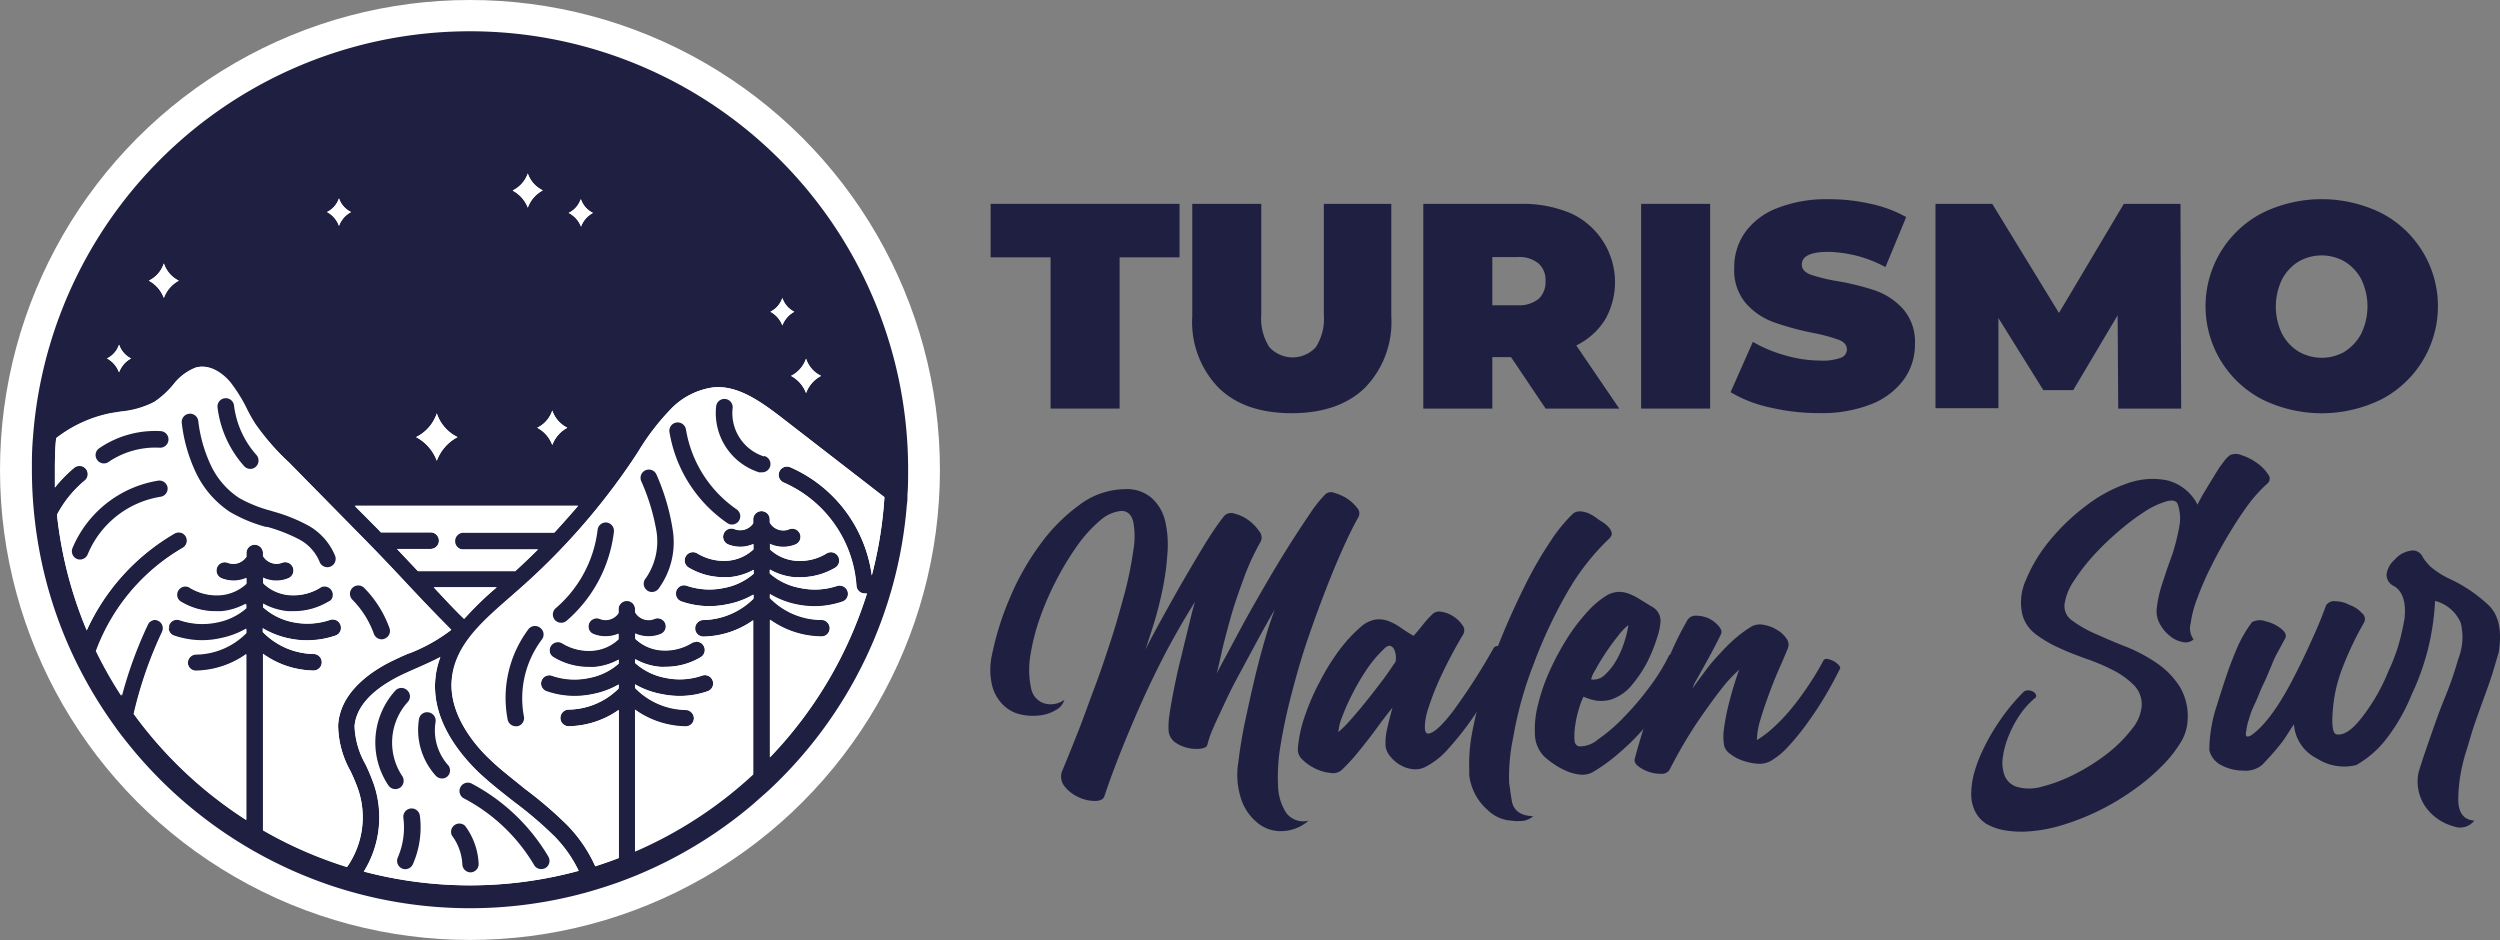 <svg xmlns="http://www.w3.org/2000/svg" viewBox="0 0 259.38 97.53"><rect x="0" y="0" width="259.38" height="97.53" fill="#808080" stroke="none"/><defs><style>.cls-1{fill:#fff;}.cls-2{fill:#1f1f42;}</style></defs><g id="Capa_2" data-name="Capa 2"><g id="Capa_1-2" data-name="Capa 1"><circle class="cls-1" cx="48.76" cy="48.76" r="48.76"></circle><path class="cls-2" d="M94.22,48.76c0,.87,0,1.72-.07,2.57,0,.32,0,.7-.06,1A45.41,45.41,0,0,1,79.86,81.9c-.56.52-1.13,1-1.72,1.53a45.47,45.47,0,0,1-12.26,7.45c-.57.23-1.14.45-1.72.66s-1.15.4-1.73.58-1.1.34-1.65.49a45.41,45.41,0,0,1-24.68-.18c-.65-.19-1.3-.39-1.94-.61A45.67,45.67,0,0,1,13.32,77.2c-.49-.62-1-1.24-1.43-1.88a44.91,44.91,0,0,1-2.81-4.4c-.43-.77-.84-1.55-1.23-2.35a44.94,44.94,0,0,1-4-12.83c-.07-.46-.14-.92-.19-1.38a44.9,44.9,0,0,1-.35-5.6c0-.25,0-.5,0-.76q0-1.36.12-2.73a45.46,45.46,0,0,1,90.79,3.49Zm-2.46,2.82L81.23,43.43C78.9,41.63,76.6,40,74.1,40.18a7.53,7.53,0,0,0-4.57,2.34,24.67,24.67,0,0,0-3.34,4.38l-.66,1A69.72,69.72,0,0,1,53.65,61.35l-.5.44c-2.89,2.53-5.89,5.16-6.26,8.68s2.3,6.82,4,8.38c1.11,1.06,2.36,2,3.57,3a41.58,41.58,0,0,1,4.38,3.75,14.77,14.77,0,0,1,2.93,4.29c.82-.27,1.64-.55,2.44-.86V73.65A9.29,9.29,0,0,1,59,75.35h0a.86.86,0,0,1-.86-.85.88.88,0,0,1,.86-.88,7.48,7.48,0,0,0,5.2-2.22V71a8.81,8.81,0,0,1-2.69,1,9.26,9.26,0,0,1-1.89.2,8.75,8.75,0,0,1-2.9-.49.85.85,0,0,1-.53-1.09.86.86,0,0,1,1.09-.54,7.15,7.15,0,0,0,3.86.23,6.41,6.41,0,0,0,3.06-1.48v-.41a6.37,6.37,0,0,1-2.53.77,5.06,5.06,0,0,1-.55,0,7,7,0,0,1-3.66-1A.85.85,0,0,1,57.13,67a.86.86,0,0,1,1.19-.29,5.27,5.27,0,0,0,3.17.76,4.4,4.4,0,0,0,2.67-1.18v-.56l-.19.08a3.43,3.43,0,0,1-1.15.2,3.35,3.35,0,0,1-1.22-.23.86.86,0,1,1,.63-1.6,1.61,1.61,0,0,0,1.93-.61v-.4a.86.86,0,1,1,1.72,0v.32a1.61,1.61,0,0,0,2,.69.86.86,0,1,1,.63,1.6,3.35,3.35,0,0,1-1.22.23,3.48,3.48,0,0,1-1.15-.2l-.24-.1v.54l0,0a4.41,4.41,0,0,0,2.68,1.19,5.32,5.32,0,0,0,3.18-.76.88.88,0,0,1,.44-.12A.84.84,0,0,1,73,67a.86.86,0,0,1-.28,1.18,7.08,7.08,0,0,1-3.66,1,5.15,5.15,0,0,1-.56,0,6.33,6.33,0,0,1-2.58-.8v.4A6.37,6.37,0,0,0,69,70.33a7.15,7.15,0,0,0,3.86-.23.86.86,0,0,1,1.09.54.85.85,0,0,1-.53,1.09,8.75,8.75,0,0,1-2.9.49,9.34,9.34,0,0,1-1.89-.2A8.57,8.57,0,0,1,65.88,71v.39a7.52,7.52,0,0,0,5.26,2.28.88.88,0,0,1,.85.88.86.86,0,0,1-.86.85h0a9.26,9.26,0,0,1-5.24-1.74v14.7a43.27,43.27,0,0,0,12.26-8V64.35A9.23,9.23,0,0,1,73,66.06h0a.81.81,0,0,1-.41-.11.85.85,0,0,1-.45-.75.87.87,0,0,1,.85-.87,7.57,7.57,0,0,0,5.21-2.22v-.42a8.54,8.54,0,0,1-2.7,1,9.17,9.17,0,0,1-1.88.2,9,9,0,0,1-2.9-.49.86.86,0,0,1,.56-1.63,7.24,7.24,0,0,0,3.86.23,6.41,6.41,0,0,0,3.06-1.48v-.41a6.47,6.47,0,0,1-2.53.77l-.56,0a7.08,7.08,0,0,1-3.66-1,.86.86,0,0,1,.9-1.47,5.32,5.32,0,0,0,3.18.76A4.42,4.42,0,0,0,78.14,57v-.56l-.19.07a3.25,3.25,0,0,1-1.15.21,3.35,3.35,0,0,1-1.22-.23.86.86,0,1,1,.63-1.6,1.62,1.62,0,0,0,1.93-.61v-.4a.86.86,0,0,1,1.72,0v.32a1.61,1.61,0,0,0,2,.69.86.86,0,1,1,.63,1.6,3.35,3.35,0,0,1-1.22.23,3.3,3.3,0,0,1-1.16-.21,1.46,1.46,0,0,1-.23-.1V57l0,0a4.44,4.44,0,0,0,2.69,1.19,5.27,5.27,0,0,0,3.17-.76.86.86,0,0,1,.91,1.47,7.09,7.09,0,0,1-3.67,1l-.55,0a6.28,6.28,0,0,1-2.58-.8v.4A6.42,6.42,0,0,0,83,61a7.25,7.25,0,0,0,3.86-.23.87.87,0,0,1,1.09.53.86.86,0,0,1-.53,1.1,9,9,0,0,1-2.9.49,9.26,9.26,0,0,1-1.89-.2,8.81,8.81,0,0,1-2.74-1.07v.39a7.52,7.52,0,0,0,5.25,2.28.87.87,0,1,1,0,1.73h0a9.31,9.31,0,0,1-5.24-1.74V78.57a43.17,43.17,0,0,0,10.06-17l-.17,0h-.06a.86.86,0,0,1-.86-.81A12.66,12.66,0,0,0,81.3,50.06.86.86,0,0,1,82,48.48,14.34,14.34,0,0,1,90.45,59.7,42.6,42.6,0,0,0,91.76,51.58ZM83.63,40.77A3.27,3.27,0,0,1,85.19,39a3,3,0,0,1-1.56-1.79A3.11,3.11,0,0,1,82.07,39,3.34,3.34,0,0,1,83.63,40.77Zm-2.46-7a2.65,2.65,0,0,1,1.24-1.42,2.45,2.45,0,0,1-1.24-1.43,2.45,2.45,0,0,1-1.24,1.43A2.65,2.65,0,0,1,81.17,33.76ZM60.28,23.51a2.65,2.65,0,0,1,1.24-1.42,2.45,2.45,0,0,1-1.24-1.43A2.45,2.45,0,0,1,59,22.09,2.65,2.65,0,0,1,60.28,23.51Zm-.33,29H36.81l2.27,2.27c.15.15.3.3.44.46h5.16a.86.86,0,0,1,0,1.72H41.19l2.17,2.3H53.47c.81-.74,1.59-1.49,2.36-2.25H48a.87.87,0,0,1,0-1.73H57.5C58.34,54.32,59.16,53.4,60,52.46Zm.1,37.89a13.33,13.33,0,0,0-2.5-3.57,40,40,0,0,0-4.2-3.59c-1.24-1-2.53-2-3.71-3.09-1.86-1.78-4.93-5.42-4.46-9.81a8.37,8.37,0,0,1,.51-2.14c-.83.44-1.69.82-2.54,1.19-.58.26-1.19.53-1.76.81C39.74,71,37,72.7,36.8,75.34a8.57,8.57,0,0,0,1.13,3.94,21.37,21.37,0,0,1,.89,2.14,10.68,10.68,0,0,1-1.06,9l0,0a43.07,43.07,0,0,0,22.31-.08ZM57.3,46.17a3.34,3.34,0,0,1,1.56-1.79,3.08,3.08,0,0,1-1.56-1.79,3,3,0,0,1-1.56,1.79A3.3,3.3,0,0,1,57.3,46.17ZM54.76,21.54a3.3,3.3,0,0,1,1.56-1.79A3,3,0,0,1,54.76,18a3.09,3.09,0,0,1-1.57,1.79A3.36,3.36,0,0,1,54.76,21.54ZM51.52,60.93H45C46,62,47,63.1,48.14,64.21A34.79,34.79,0,0,1,51.52,60.93ZM45.32,47.8a4.58,4.58,0,0,1,2.15-2.45,4.19,4.19,0,0,1-2.15-2.46,4.23,4.23,0,0,1-2.15,2.46A4.58,4.58,0,0,1,45.32,47.8Zm-2.86,20a17.61,17.61,0,0,0,4.36-2.44c-1.62-1.63-3.12-3.23-4.57-4.78s-2.83-3-4.39-4.6L30,48a26,26,0,0,1-3.48-4c-.38-.59-.72-1.2-1-1.8a16.57,16.57,0,0,0-1.56-2.48c-.8-1-2.21-2-3.57-1.58A5.38,5.38,0,0,0,18,39.88,9.46,9.46,0,0,1,16,41.69a9.48,9.48,0,0,1-3.49,1l-1,.16a13.5,13.5,0,0,0-5.69,2.6c-.09,1.08-.13,2.18-.13,3.27,0,.62,0,1.23,0,1.84a13.78,13.78,0,0,1,2-2.05.86.86,0,0,1,1.1,1.33,11.54,11.54,0,0,0-2.87,3.57A42.65,42.65,0,0,0,9,65.4a22.34,22.34,0,0,1,9.09-10.06.86.86,0,0,1,.85,1.5,20.64,20.64,0,0,0-9,10.71,43,43,0,0,0,2.62,4.63,43,43,0,0,1,2.69-7.36.86.86,0,0,1,1.64.37.94.94,0,0,1-.08.36,41.94,41.94,0,0,0-2.95,8.52,43.32,43.32,0,0,0,11.66,11V67.87a9.32,9.32,0,0,1-5.19,1.7h0a.86.86,0,0,1,0-1.72,7.5,7.5,0,0,0,5.21-2.23v-.41a8.81,8.81,0,0,1-2.69,1,8.69,8.69,0,0,1-1.89.21,9,9,0,0,1-2.9-.49.86.86,0,0,1-.58-.81.93.93,0,0,1,0-.29.85.85,0,0,1,1.09-.53,7.35,7.35,0,0,0,3.86.23,6.46,6.46,0,0,0,3.06-1.48v-.42a6.61,6.61,0,0,1-2.53.78l-.56,0a7,7,0,0,1-3.65-1A.86.86,0,1,1,19.72,61a5.32,5.32,0,0,0,3.18.76,4.48,4.48,0,0,0,2.67-1.18V60l-.19.08a3.24,3.24,0,0,1-1.15.2A3.38,3.38,0,0,1,23,60a.86.86,0,1,1,.63-1.61,1.63,1.63,0,0,0,1.15,0,1.76,1.76,0,0,0,.78-.62v-.4a.86.86,0,0,1,1.72,0v.31a1.62,1.62,0,0,0,.83.7,1.57,1.57,0,0,0,1.15,0A.86.86,0,1,1,29.9,60a3.34,3.34,0,0,1-1.22.22,3.2,3.2,0,0,1-1.15-.2l-.24-.1v.54l0,0A4.42,4.42,0,0,0,30,61.72,5.32,5.32,0,0,0,33.19,61a.86.86,0,1,1,.89,1.47,7,7,0,0,1-3.66,1l-.55,0a6.7,6.7,0,0,1-2.58-.8V63a6.47,6.47,0,0,0,3.11,1.53,7.35,7.35,0,0,0,3.86-.23.85.85,0,0,1,1.09.53.86.86,0,0,1-.53,1.1,9,9,0,0,1-2.9.49A8.69,8.69,0,0,1,30,66.24a8.79,8.79,0,0,1-2.74-1.06v.39a7.52,7.52,0,0,0,5.26,2.28.86.86,0,0,1,0,1.72h0a9.24,9.24,0,0,1-5.24-1.74V86.12A43.15,43.15,0,0,0,36,89.93q.16-.23.3-.45A9,9,0,0,0,37.19,82a18.79,18.79,0,0,0-.83-2,9.91,9.91,0,0,1-1.28-4.76c.21-3.51,3.57-5.67,5.55-6.64C41.24,68.31,41.86,68,42.46,67.77ZM35.17,23.44A2.65,2.65,0,0,1,36.42,22a2.44,2.44,0,0,1-1.25-1.42A2.46,2.46,0,0,1,33.93,22,2.6,2.6,0,0,1,35.17,23.44ZM17,30.91a3.34,3.34,0,0,1,1.56-1.79A3.08,3.08,0,0,1,17,27.33a3,3,0,0,1-1.56,1.79A3.34,3.34,0,0,1,17,30.91Zm-4.63,7.7a2.69,2.69,0,0,1,1.24-1.42,2.45,2.45,0,0,1-1.24-1.43,2.43,2.43,0,0,1-1.25,1.43A2.66,2.66,0,0,1,12.34,38.61Z"></path><path class="cls-1" d="M81.23,43.43l10.53,8.15a42.6,42.6,0,0,1-1.31,8.12A14.34,14.34,0,0,0,82,48.48a.86.86,0,0,0-.69,1.58,12.66,12.66,0,0,1,7.53,10.71.86.86,0,0,0,.86.81h.06l.17,0a43.17,43.17,0,0,1-10.06,17V64.32a9.31,9.31,0,0,0,5.24,1.74h0a.87.87,0,1,0,0-1.73,7.52,7.52,0,0,1-5.25-2.28v-.39a8.81,8.81,0,0,0,2.74,1.07,9.26,9.26,0,0,0,1.89.2,9,9,0,0,0,2.9-.49.86.86,0,0,0,.53-1.1.87.87,0,0,0-1.09-.53A7.25,7.25,0,0,1,83,61a6.42,6.42,0,0,1-3.11-1.52v-.4a6.28,6.28,0,0,0,2.58.8l.55,0a7.09,7.09,0,0,0,3.67-1,.86.86,0,0,0-.91-1.47,5.27,5.27,0,0,1-3.17.76A4.44,4.44,0,0,1,79.89,57l0,0v-.55a1.46,1.46,0,0,0,.23.1,3.3,3.3,0,0,0,1.16.21,3.35,3.35,0,0,0,1.22-.23.86.86,0,1,0-.63-1.6,1.61,1.61,0,0,1-2-.69V53.9a.86.86,0,0,0-1.72,0v.4a1.62,1.62,0,0,1-1.93.61.86.86,0,1,0-.63,1.6,3.35,3.35,0,0,0,1.22.23A3.25,3.25,0,0,0,78,56.53l.19-.07V57a4.42,4.42,0,0,1-2.67,1.18,5.32,5.32,0,0,1-3.18-.76.86.86,0,0,0-.9,1.47,7.08,7.08,0,0,0,3.66,1l.56,0a6.47,6.47,0,0,0,2.53-.77v.41A6.41,6.41,0,0,1,75.08,61a7.24,7.24,0,0,1-3.86-.23.86.86,0,0,0-.56,1.63,9,9,0,0,0,2.9.49,9.17,9.17,0,0,0,1.88-.2,8.54,8.54,0,0,0,2.7-1v.42a7.57,7.57,0,0,1-5.21,2.22.87.87,0,0,0-.85.87.85.85,0,0,0,.45.75l-.31.66a.88.88,0,0,0-.44.12,5.32,5.32,0,0,1-3.18.76,4.41,4.41,0,0,1-2.68-1.19l0,0v-.54l.24.1a3.48,3.48,0,0,0,1.15.2,3.35,3.35,0,0,0,1.22-.23.86.86,0,1,0-.63-1.6,1.61,1.61,0,0,1-2-.69v-.32a.86.86,0,1,0-1.72,0v.4a1.61,1.61,0,0,1-1.93.61.86.86,0,1,0-.63,1.6,3.35,3.35,0,0,0,1.22.23,3.43,3.43,0,0,0,1.15-.2l.19-.08v.56a4.4,4.4,0,0,1-2.67,1.18,5.27,5.27,0,0,1-3.17-.76.86.86,0,0,0-1.19.29.85.85,0,0,0,.29,1.18,7,7,0,0,0,3.66,1,5.06,5.06,0,0,0,.55,0,6.37,6.37,0,0,0,2.53-.77v.41a6.41,6.41,0,0,1-3.06,1.48,7.15,7.15,0,0,1-3.86-.23.86.86,0,0,0-1.09.54.85.85,0,0,0,.53,1.09,8.75,8.75,0,0,0,2.9.49,9.26,9.26,0,0,0,1.89-.2,8.81,8.81,0,0,0,2.69-1v.41A7.48,7.48,0,0,1,59,73.62a.88.88,0,0,0-.86.88.86.86,0,0,0,.86.85h0a9.29,9.29,0,0,0,5.19-1.7V89c-.8.31-1.62.59-2.44.86a14.77,14.77,0,0,0-2.93-4.29,41.58,41.58,0,0,0-4.38-3.75c-1.21-1-2.46-1.92-3.57-3-1.65-1.56-4.34-4.72-4-8.38s3.37-6.15,6.26-8.68l.5-.44A69.72,69.72,0,0,0,65.53,47.9l.66-1a24.67,24.67,0,0,1,3.34-4.38,7.53,7.53,0,0,1,4.57-2.34C76.6,40,78.9,41.63,81.23,43.43Zm-1.39,5a.87.87,0,0,0-.55-1.09,4.72,4.72,0,0,1-3.26-5,.86.86,0,1,0-1.71-.18A6.45,6.45,0,0,0,78.76,49,.82.82,0,0,0,79,49,.86.86,0,0,0,79.84,48.4Zm-3.19,5.65a.87.87,0,0,0-.22-1.2,12.55,12.55,0,0,1-5.26-8.28.87.87,0,0,0-1-.72.86.86,0,0,0-.71,1,14.28,14.28,0,0,0,6,9.43.78.78,0,0,0,.48.15A.86.86,0,0,0,76.65,54.05Zm-8.33,7A8.16,8.16,0,0,0,69.8,55a22.69,22.69,0,0,0-1.71-5.72.86.86,0,0,0-1.6.64,21.71,21.71,0,0,1,1.6,5.28A6.71,6.71,0,0,1,67,60a.85.85,0,0,0,.14,1.21.8.8,0,0,0,.53.19A.86.86,0,0,0,68.32,61.08Zm-4.63-5.91a.87.87,0,0,0-.76-1A.86.86,0,0,0,62,55a12.67,12.67,0,0,1-4.32,8.09.87.87,0,0,0-.1,1.21.88.88,0,0,0,.66.3.84.84,0,0,0,.56-.2A14.41,14.41,0,0,0,63.69,55.17ZM56.22,66.35a.85.85,0,0,0-.16-1.2.86.86,0,0,0-1.21.16,11.88,11.88,0,0,0-2.18,9.4.86.86,0,0,0,.84.7l.17,0a.86.86,0,0,0,.68-1A10.15,10.15,0,0,1,56.22,66.35Z"></path><path class="cls-1" d="M85.19,39a3.27,3.27,0,0,0-1.56,1.79A3.34,3.34,0,0,0,82.07,39a3.11,3.11,0,0,0,1.56-1.79A3,3,0,0,0,85.19,39Z"></path><path class="cls-1" d="M82.41,32.34a2.65,2.65,0,0,0-1.24,1.42,2.65,2.65,0,0,0-1.24-1.42,2.45,2.45,0,0,0,1.24-1.43A2.45,2.45,0,0,0,82.41,32.34Z"></path><path class="cls-2" d="M79.29,47.31A.86.86,0,0,1,79,49a.82.82,0,0,1-.26,0,6.45,6.45,0,0,1-4.44-6.82.86.86,0,1,1,1.71.18,4.72,4.72,0,0,0,3.26,5Z"></path><path class="cls-1" d="M78.14,64.35V80.26a43.27,43.27,0,0,1-12.26,8V73.61a9.26,9.26,0,0,0,5.24,1.74h0A.86.86,0,0,0,72,74.5a.88.88,0,0,0-.85-.88,7.52,7.52,0,0,1-5.26-2.28V71A8.57,8.57,0,0,0,68.62,72a9.34,9.34,0,0,0,1.89.2,8.75,8.75,0,0,0,2.9-.49.85.85,0,0,0,.53-1.09.86.86,0,0,0-1.09-.54,7.15,7.15,0,0,1-3.86.23,6.37,6.37,0,0,1-3.11-1.52v-.4a6.33,6.33,0,0,0,2.58.8,5.15,5.15,0,0,0,.56,0,7.08,7.08,0,0,0,3.66-1A.86.86,0,0,0,73,67a.84.84,0,0,0-.74-.41l.31-.66a.81.81,0,0,0,.41.11h0A9.23,9.23,0,0,0,78.14,64.35Z"></path><path class="cls-2" d="M76.43,52.85a.86.86,0,0,1-.49,1.57.78.78,0,0,1-.48-.15,14.28,14.28,0,0,1-6-9.43.86.86,0,0,1,.71-1,.87.87,0,0,1,1,.72A12.55,12.55,0,0,0,76.43,52.85Z"></path><path class="cls-2" d="M69.8,55a8.16,8.16,0,0,1-1.48,6.09.86.86,0,0,1-.68.33.8.8,0,0,1-.53-.19A.85.85,0,0,1,67,60a6.71,6.71,0,0,0,1.12-4.82,21.71,21.71,0,0,0-1.6-5.28.86.86,0,0,1,1.6-.64A22.69,22.69,0,0,1,69.8,55Z"></path><path class="cls-2" d="M62.93,54.21a.87.87,0,0,1,.76,1,14.41,14.41,0,0,1-4.91,9.2.84.84,0,0,1-.56.2.88.88,0,0,1-.66-.3.87.87,0,0,1,.1-1.21A12.67,12.67,0,0,0,62,55,.86.86,0,0,1,62.93,54.21Z"></path><path class="cls-1" d="M61.52,22.09a2.65,2.65,0,0,0-1.24,1.42A2.65,2.65,0,0,0,59,22.09a2.45,2.45,0,0,0,1.24-1.43A2.45,2.45,0,0,0,61.52,22.09Z"></path><path class="cls-1" d="M36.81,52.46H60c-.79.94-1.61,1.86-2.45,2.76H48A.87.87,0,0,0,48,57h7.8c-.77.76-1.55,1.51-2.36,2.25H43.36l-2.17-2.3h3.49a.86.86,0,0,0,0-1.72H39.52c-.14-.16-.29-.31-.44-.46Z"></path><path class="cls-1" d="M57.55,86.78a13.33,13.33,0,0,1,2.5,3.57,43.07,43.07,0,0,1-22.31.08l0,0a10.68,10.68,0,0,0,1.06-9,21.37,21.37,0,0,0-.89-2.14,8.57,8.57,0,0,1-1.13-3.94C37,72.7,39.74,71,41.39,70.15c.57-.28,1.18-.55,1.76-.81.85-.37,1.71-.75,2.54-1.19a8.37,8.37,0,0,0-.51,2.14c-.47,4.39,2.6,8,4.46,9.81,1.18,1.12,2.47,2.12,3.71,3.09A40,40,0,0,1,57.55,86.78Zm-1,3.28a.87.87,0,0,0,.3-1.19,20.14,20.14,0,0,0-8-7.61.87.87,0,0,0-.79,1.54,18.36,18.36,0,0,1,7.34,6.94.85.85,0,0,0,.74.43A1,1,0,0,0,56.59,90.06Zm-7.76.45a.86.86,0,0,0,.83-.9,7.09,7.09,0,0,0-1.43-4,.86.86,0,0,0-1.37,1,5.4,5.4,0,0,1,1.08,3,.86.86,0,0,0,.86.82Zm-2.44-10a.85.85,0,0,0,0-1.21,5.43,5.43,0,0,1-1.32-4.43.87.87,0,0,0-.72-1,.85.85,0,0,0-1,.71,7.07,7.07,0,0,0,1.75,5.87.88.88,0,0,0,.64.28A.84.84,0,0,0,46.39,80.54Zm-3.55,9.12a9.55,9.55,0,0,0,.72-5.06.86.86,0,1,0-1.71.22A7.87,7.87,0,0,1,41.26,89a.87.87,0,0,0,.45,1.14.83.83,0,0,0,.34.07A.87.87,0,0,0,42.84,89.66Zm-.53-16.83A.86.86,0,0,0,41,71.67a8,8,0,0,0-.73,9.82.86.86,0,0,0,.72.38.92.92,0,0,0,.48-.14.88.88,0,0,0,.24-1.2,6.27,6.27,0,0,1,.57-7.7Z"></path><path class="cls-1" d="M58.86,44.38a3.34,3.34,0,0,0-1.56,1.79,3.3,3.3,0,0,0-1.56-1.79,3,3,0,0,0,1.56-1.79A3.08,3.08,0,0,0,58.86,44.38Z"></path><path class="cls-2" d="M56.89,88.87a.87.87,0,0,1-.3,1.19,1,1,0,0,1-.44.11.85.85,0,0,1-.74-.43,18.36,18.36,0,0,0-7.34-6.94.87.87,0,0,1,.79-1.54A20.14,20.14,0,0,1,56.89,88.87Z"></path><path class="cls-2" d="M56.06,65.15a.85.85,0,0,1,.16,1.2,10.15,10.15,0,0,0-1.86,8,.86.86,0,0,1-.68,1l-.17,0a.86.86,0,0,1-.84-.7,11.88,11.88,0,0,1,2.18-9.4A.86.86,0,0,1,56.06,65.15Z"></path><path class="cls-1" d="M56.32,19.75a3.3,3.3,0,0,0-1.56,1.79,3.36,3.36,0,0,0-1.57-1.79A3.09,3.09,0,0,0,54.76,18,3,3,0,0,0,56.32,19.75Z"></path><path class="cls-1" d="M45,60.93h6.55a34.79,34.79,0,0,0-3.38,3.28C47,63.1,46,62,45,60.93Z"></path><path class="cls-2" d="M49.66,89.61a.86.86,0,0,1-.83.9h0a.86.86,0,0,1-.86-.82,5.4,5.4,0,0,0-1.08-3,.86.86,0,0,1,1.37-1A7.09,7.09,0,0,1,49.66,89.61Z"></path><path class="cls-2" d="M46.44,79.33a.85.85,0,0,1,0,1.21.84.84,0,0,1-.58.23.88.88,0,0,1-.64-.28,7.07,7.07,0,0,1-1.75-5.87.85.85,0,0,1,1-.71.87.87,0,0,1,.72,1A5.43,5.43,0,0,0,46.44,79.33Z"></path><path class="cls-1" d="M47.47,45.35a4.58,4.58,0,0,0-2.15,2.45,4.58,4.58,0,0,0-2.15-2.45,4.23,4.23,0,0,0,2.15-2.46A4.19,4.19,0,0,0,47.47,45.35Z"></path><path class="cls-1" d="M46.82,65.33a17.61,17.61,0,0,1-4.36,2.44c-.6.26-1.22.54-1.83.83-2,1-5.34,3.13-5.55,6.64A9.91,9.91,0,0,0,36.36,80a18.79,18.79,0,0,1,.83,2,9,9,0,0,1-.89,7.52q-.13.22-.3.45a43.15,43.15,0,0,1-8.71-3.81V67.83a9.24,9.24,0,0,0,5.24,1.74h0a.86.86,0,0,0,0-1.72,7.52,7.52,0,0,1-5.26-2.28v-.39A8.79,8.79,0,0,0,30,66.24a8.69,8.69,0,0,0,1.89.21,9,9,0,0,0,2.9-.49.86.86,0,0,0,.53-1.1.85.85,0,0,0-1.09-.53,7.35,7.35,0,0,1-3.86.23A6.47,6.47,0,0,1,27.29,63v-.39a6.7,6.7,0,0,0,2.58.8l.55,0a7,7,0,0,0,3.66-1A.86.86,0,1,0,33.19,61a5.32,5.32,0,0,1-3.18.76,4.42,4.42,0,0,1-2.68-1.2l0,0V60l.24.1a3.2,3.2,0,0,0,1.15.2A3.34,3.34,0,0,0,29.9,60a.86.86,0,1,0-.63-1.61,1.57,1.57,0,0,1-1.15,0,1.62,1.62,0,0,1-.83-.7v-.31a.86.86,0,0,0-1.72,0v.4a1.76,1.76,0,0,1-.78.62,1.63,1.63,0,0,1-1.15,0A.86.86,0,1,0,23,60a3.38,3.38,0,0,0,1.22.22,3.24,3.24,0,0,0,1.15-.2l.19-.08v.57a4.48,4.48,0,0,1-2.67,1.18A5.32,5.32,0,0,1,19.72,61a.86.86,0,1,0-.89,1.47,7,7,0,0,0,3.65,1l.56,0a6.61,6.61,0,0,0,2.53-.78v.42a6.46,6.46,0,0,1-3.06,1.48,7.35,7.35,0,0,1-3.86-.23.85.85,0,0,0-1.09.53.93.93,0,0,0,0,.29l-.57,0a.86.86,0,0,0-1.64-.37,43,43,0,0,0-2.69,7.36A43,43,0,0,1,10,67.55a20.64,20.64,0,0,1,9-10.71.86.86,0,0,0-.85-1.5A22.34,22.34,0,0,0,9,65.4a42.65,42.65,0,0,1-3.09-12A11.54,11.54,0,0,1,8.8,49.88a.86.86,0,0,0-1.1-1.33,13.78,13.78,0,0,0-2,2.05c0-.61,0-1.22,0-1.84,0-1.09,0-2.19.13-3.27a13.5,13.5,0,0,1,5.69-2.6l1-.16a9.48,9.48,0,0,0,3.49-1A9.46,9.46,0,0,0,18,39.88a5.38,5.38,0,0,1,2.29-1.75c1.36-.37,2.77.62,3.57,1.58a16.57,16.57,0,0,1,1.56,2.48c.32.6.66,1.21,1,1.8A26,26,0,0,0,30,48L37.86,56c1.56,1.57,3,3.11,4.39,4.6S45.2,63.7,46.82,65.33Zm-6.93.94a.86.86,0,0,0,.52-1.1A11.48,11.48,0,0,0,37.79,61a.86.86,0,1,0-1.23,1.21,9.67,9.67,0,0,1,2.23,3.54.87.87,0,0,0,.81.57A.72.72,0,0,0,39.89,66.27ZM34.25,58.8a.87.87,0,0,0,.53-1.1,6.35,6.35,0,0,0-2.9-3.25A17.38,17.38,0,0,0,28.28,53L28.14,53a13.72,13.72,0,0,1-3.34-1.36,8.28,8.28,0,0,1-2.94-3.42,14.78,14.78,0,0,1-1.29-4.57.86.86,0,0,0-1.71.23A16.39,16.39,0,0,0,20.31,49a10.07,10.07,0,0,0,3.58,4.12,15.17,15.17,0,0,0,3.73,1.55l.15,0A17,17,0,0,1,31,55.94a4.63,4.63,0,0,1,2.13,2.33.86.86,0,0,0,.81.58A.93.93,0,0,0,34.25,58.8ZM26.54,48.43a.88.88,0,0,0,.07-1.22,9.44,9.44,0,0,1-2.33-5.14.86.86,0,0,0-1.71.21,11.18,11.18,0,0,0,2.76,6.08.85.85,0,0,0,1.21.07Zm-9.06-2.79a.86.86,0,0,0-.81-.91,10.27,10.27,0,0,0-6.38,1.78.85.85,0,0,0-.22,1.19.84.84,0,0,0,.71.38.83.83,0,0,0,.48-.15,8.64,8.64,0,0,1,5.31-1.48A.86.86,0,0,0,17.48,45.64Zm-.82,5.88a.86.86,0,0,0-.26-1.7,11.65,11.65,0,0,0-8.89,7A.86.86,0,0,0,8.31,58a.86.86,0,0,0,.8-.54A9.87,9.87,0,0,1,16.66,51.52Z"></path><path class="cls-2" d="M43.56,84.6a9.55,9.55,0,0,1-.72,5.06.87.87,0,0,1-.79.52.83.83,0,0,1-.34-.07A.87.87,0,0,1,41.26,89a7.87,7.87,0,0,0,.59-4.15.86.86,0,1,1,1.71-.22Z"></path><path class="cls-2" d="M42.25,71.62a.85.85,0,0,1,.06,1.21,6.27,6.27,0,0,0-.57,7.7.88.88,0,0,1-.24,1.2.92.92,0,0,1-.48.14.86.86,0,0,1-.72-.38A8,8,0,0,1,41,71.67.86.86,0,0,1,42.25,71.62Z"></path><path class="cls-2" d="M40.41,65.17a.86.86,0,0,1-.52,1.1.72.72,0,0,1-.29.06.87.87,0,0,1-.81-.57,9.67,9.67,0,0,0-2.23-3.54A.86.86,0,1,1,37.79,61,11.48,11.48,0,0,1,40.41,65.17Z"></path><path class="cls-1" d="M36.42,22a2.65,2.65,0,0,0-1.25,1.43A2.6,2.6,0,0,0,33.93,22a2.46,2.46,0,0,0,1.24-1.42A2.44,2.44,0,0,0,36.42,22Z"></path><path class="cls-2" d="M34.78,57.7a.87.87,0,0,1-.53,1.1.93.93,0,0,1-.29.05.86.86,0,0,1-.81-.58A4.63,4.63,0,0,0,31,55.94a17,17,0,0,0-3.25-1.27l-.15,0a15.17,15.17,0,0,1-3.73-1.55A10.07,10.07,0,0,1,20.31,49a16.39,16.39,0,0,1-1.45-5.1.86.86,0,0,1,1.71-.23,14.78,14.78,0,0,0,1.29,4.57,8.28,8.28,0,0,0,2.94,3.42A13.72,13.72,0,0,0,28.14,53l.14.05a17.38,17.38,0,0,1,3.6,1.42A6.35,6.35,0,0,1,34.78,57.7Z"></path><path class="cls-2" d="M26.61,47.21a.88.88,0,0,1-.07,1.22.85.85,0,0,1-1.21-.07,11.18,11.18,0,0,1-2.76-6.08.86.86,0,0,1,1.71-.21A9.44,9.44,0,0,0,26.61,47.21Z"></path><path class="cls-1" d="M25.57,67.87v17.2a43.32,43.32,0,0,1-11.66-11,41.94,41.94,0,0,1,2.95-8.52.94.94,0,0,0,.08-.36l.57,0a.86.86,0,0,0,.58.81,9,9,0,0,0,2.9.49,8.69,8.69,0,0,0,1.89-.21,8.81,8.81,0,0,0,2.69-1v.41a7.5,7.5,0,0,1-5.21,2.23.86.86,0,0,0,0,1.72h0A9.32,9.32,0,0,0,25.57,67.87Z"></path><path class="cls-2" d="M16.67,44.73a.86.86,0,1,1-.1,1.72,8.64,8.64,0,0,0-5.31,1.48.83.83,0,0,1-.48.15.84.84,0,0,1-.71-.38.85.85,0,0,1,.22-1.19A10.27,10.27,0,0,1,16.67,44.73Z"></path><path class="cls-2" d="M17.38,50.54a.86.86,0,0,1-.72,1,9.87,9.87,0,0,0-7.55,5.95A.87.87,0,0,1,8,58a.87.87,0,0,1-.48-1.13,11.65,11.65,0,0,1,8.89-7A.86.86,0,0,1,17.38,50.54Z"></path><path class="cls-1" d="M18.53,29.12A3.34,3.34,0,0,0,17,30.91a3.34,3.34,0,0,0-1.56-1.79A3,3,0,0,0,17,27.33,3.08,3.08,0,0,0,18.53,29.12Z"></path><path class="cls-1" d="M13.58,37.19a2.69,2.69,0,0,0-1.24,1.42,2.66,2.66,0,0,0-1.25-1.42,2.43,2.43,0,0,0,1.25-1.43A2.45,2.45,0,0,0,13.58,37.19Z"></path><path class="cls-2" d="M135.77,85.14a4.34,4.34,0,0,1-2.54,1.08,3.81,3.81,0,0,1-2.54-.68,5.29,5.29,0,0,1-1.83-2.39,8,8,0,0,1-.38-4.07c.17-1.44.43-3,.77-4.57s.69-3.16,1.05-4.64.73-2.81,1.08-4,.65-2,.87-2.61c-.14.23-.4.68-.78,1.36s-.81,1.46-1.29,2.35l-1.55,2.88c-.55,1-1.06,2-1.52,3s-.87,1.83-1.21,2.62a10.43,10.43,0,0,0-.64,1.83c-.05.19-.29.32-.7.38a3.74,3.74,0,0,1-1.35-.09,3.56,3.56,0,0,1-1.34-.61,1.65,1.65,0,0,1-.63-1.29,8.31,8.31,0,0,1,.1-1.59c.1-.69.24-1.48.41-2.35s.36-1.79.59-2.74l.66-2.71.57-2.33c.17-.69.31-1.2.42-1.54q-1.56,2.49-3,5.19c-.93,1.79-1.8,3.58-2.59,5.35s-1.51,3.49-2.16,5.13-1.2,3.13-1.65,4.49q-.16.51-1,.51a4,4,0,0,1-1.71-.4,3.92,3.92,0,0,1-1.44-1.13,1.59,1.59,0,0,1-.19-1.69c.65-1.55,1.22-3,1.71-4.24s1-2.71,1.61-4.32,1.15-3.25,1.7-4.93,1-3.33,1.44-4.94a38.55,38.55,0,0,0,.87-4.3,8.34,8.34,0,0,0,0-3c-.18-.76-.6-1.14-1.24-1.14a3.87,3.87,0,0,0-2.21,1,13.74,13.74,0,0,0-2.33,2.56,29.25,29.25,0,0,0-2.18,3.58,30.19,30.19,0,0,0-1.74,4,22.44,22.44,0,0,0-1,4A9.07,9.07,0,0,0,107,71.5a2,2,0,0,0,1.3,1.46,2.36,2.36,0,0,0,2.13-.36,1.78,1.78,0,0,1-.91,1.08,4,4,0,0,1-1.69.55,5.76,5.76,0,0,1-2-.12,3.69,3.69,0,0,1-1.78-1,4.36,4.36,0,0,1-1.12-2,7.11,7.11,0,0,1,0-3.22,30.06,30.06,0,0,1,1.84-5.84,26.71,26.71,0,0,1,3.14-5.55A18.3,18.3,0,0,1,112,52.38a8,8,0,0,1,4.76-1.63,3.9,3.9,0,0,1,2.82,1,4.7,4.7,0,0,1,1.33,2.41,11,11,0,0,1,.21,3.31,27.32,27.32,0,0,1-.5,3.68c-.26,1.23-.55,2.4-.89,3.5s-.64,2-.89,2.75q.67-1.35,1.8-3.39c.75-1.35,1.51-2.72,2.31-4.09s1.54-2.63,2.26-3.79A30,30,0,0,1,127,53.54a1,1,0,0,1,1.08-.25,4.08,4.08,0,0,1,1.44.67,4.68,4.68,0,0,1,1.12,1.15,1,1,0,0,1,.17,1.06,24.86,24.86,0,0,0-1.8,3.92c-.52,1.42-1,2.79-1.36,4.1s-.68,2.49-.91,3.52-.39,1.76-.5,2.18c.16-.34.5-1,1-1.9L129,64.7c.69-1.25,1.45-2.59,2.27-4s1.62-2.75,2.41-4,1.53-2.38,2.21-3.37a12.8,12.8,0,0,1,1.65-2.08.93.93,0,0,1,.95-.1,5,5,0,0,1,1.29.59,3.93,3.93,0,0,1,1,.93.82.82,0,0,1,.15,1c-.42.73-.93,1.75-1.53,3.07s-1.21,2.8-1.86,4.47-1.29,3.43-1.93,5.31S134.47,70.21,134,72s-.85,3.56-1.12,5.21a19.34,19.34,0,0,0-.28,4.32,5.4,5.4,0,0,0,.87,2.84A2.21,2.21,0,0,0,135.77,85.14Z"></path><path class="cls-2" d="M155,67.18a.54.54,0,0,1,.48-.15,1.77,1.77,0,0,1,.68.19,1.59,1.59,0,0,1,.51.45.5.5,0,0,1,0,.57c-.53.93-1.15,2-1.84,3.11s-1.43,2.27-2.2,3.37a30.14,30.14,0,0,1-2.4,3,7.81,7.81,0,0,1-2.41,1.88,2.28,2.28,0,0,1-1.34.19,3.29,3.29,0,0,1-1.27-.46,3.75,3.75,0,0,1-1-.89,2,2,0,0,1-.45-1,6.09,6.09,0,0,1,.17-1.86c.17-.79.36-1.51.55-2.16-.33.39-.69.85-1.08,1.37s-.79,1.08-1.25,1.68-.92,1.18-1.41,1.77a19,19,0,0,1-1.55,1.66,1.37,1.37,0,0,1-1.17.29,4.64,4.64,0,0,1-1.54-.44,4.87,4.87,0,0,1-1.34-.93,1.41,1.41,0,0,1-.48-1.21,13.67,13.67,0,0,1,.76-3.43A24.19,24.19,0,0,1,137,70.59a23.16,23.16,0,0,1,2-3.2A15.15,15.15,0,0,1,141.23,65a3.08,3.08,0,0,1,1.49-.72,2.65,2.65,0,0,1,1.31.15,5.57,5.57,0,0,1,1.27.67,15.92,15.92,0,0,0,1.36.87c.31-.34.61-.7.91-1.08s.61-.75,1-1.12a1,1,0,0,1,.95-.3,3.08,3.08,0,0,1,1.25.47,3.19,3.19,0,0,1,.95.91.85.85,0,0,1,.07,1,48.28,48.28,0,0,0-2.31,4.36,27.22,27.22,0,0,0-1.27,3.22,6.48,6.48,0,0,0-.38,2c0,.45.12.68.32.68.56,0,1.42-.79,2.58-2.29A64.78,64.78,0,0,0,155,67.18Zm-10.3,1.65a1,1,0,0,0,.13-.59,2,2,0,0,0-.15-.78.7.7,0,0,0-.44-.45c-.2-.05-.45.09-.76.43a12.11,12.11,0,0,0-1.8,2.2,22.44,22.44,0,0,0-1.44,2.5,21.67,21.67,0,0,0-1,2.26,5.24,5.24,0,0,0-.38,1.55,12,12,0,0,0,1.25-1.25c.52-.58,1.06-1.22,1.63-1.93s1.11-1.41,1.65-2.12S144.33,69.34,144.66,68.83Z"></path><path class="cls-2" d="M157.63,85.18a1.54,1.54,0,0,1-.45,0l-.7-.07a3.85,3.85,0,0,1-2.12-1.06,5.65,5.65,0,0,1-1.86-3.22,3,3,0,0,1-.06-.46,4.35,4.35,0,0,1,0-.51,16.75,16.75,0,0,1,.27-3.69,35.26,35.26,0,0,1,1.21-4.78c.53-1.78,1.17-3.57,1.9-5.36s1.56-3.59,2.46-5.4a40.31,40.31,0,0,1,2.61-4.51,15.87,15.87,0,0,1,2.35-2.86,1.18,1.18,0,0,1,.63-.21,2.66,2.66,0,0,1,.83.16,4.26,4.26,0,0,1,1.08.64L166,54c.77.45,1.17.9,1.23,1.35,0,.14-.06.31-.25.51a24.47,24.47,0,0,0-4.37,5.59,49.22,49.22,0,0,0-3.51,7.5A38.75,38.75,0,0,0,157,76.5a20,20,0,0,0-.43,4.58c0,.22.07.51.11.86s.11.77.19,1.25c.23,1,1,1.46,2.2,1.49A2,2,0,0,1,157.63,85.18Z"></path><path class="cls-2" d="M173.17,68a.49.49,0,0,1,.45-.13,1.4,1.4,0,0,1,.53.21,1.11,1.11,0,0,1,.38.45.59.59,0,0,1-.05.57,15.67,15.67,0,0,1-1.54,3.28,21.93,21.93,0,0,1-2.27,3.07A24.51,24.51,0,0,1,168,78.11a18,18,0,0,1-2.75,2,2.21,2.21,0,0,1-1.36.25,4.86,4.86,0,0,1-1.44-.4,7.54,7.54,0,0,1-1.31-.74,7.13,7.13,0,0,1-1-.81,3.41,3.41,0,0,1-.89-2.26A10.2,10.2,0,0,1,159.6,73a19.29,19.29,0,0,1,1.2-3.43,27.31,27.31,0,0,1,1.8-3.35,19.26,19.26,0,0,1,2.1-2.75,9,9,0,0,1,2.08-1.74,2.77,2.77,0,0,1,1.1-.32,2.9,2.9,0,0,1,1.06.17,5.78,5.78,0,0,1,1.12.55l1.29.79a1.66,1.66,0,0,1,.93,1.6,6.79,6.79,0,0,1-.36,1.66,16.39,16.39,0,0,1-1,2.48,12.82,12.82,0,0,1-1.61,2.41,4.68,4.68,0,0,1-2.14,1.5,3.8,3.8,0,0,1-1.49.13,5.41,5.41,0,0,1-1.39-.42,7.64,7.64,0,0,0-.47,1.25,10.88,10.88,0,0,0-.38,1.67,7.4,7.4,0,0,0-.09,1.5c0,.44.2.69.51.74a2.88,2.88,0,0,0,1.93-.72,17,17,0,0,0,2.6-2.22,30,30,0,0,0,2.67-3.11A20.79,20.79,0,0,0,173.17,68Zm-4.23-3.14A5.66,5.66,0,0,0,167.86,66c-.44.55-.87,1.13-1.28,1.75s-.76,1.2-1.05,1.74a3.3,3.3,0,0,0-.45,1,1.65,1.65,0,0,0,1.42-.47,6.15,6.15,0,0,0,1.19-1.5,9.48,9.48,0,0,0,.84-1.93A9.63,9.63,0,0,0,168.94,64.89Z"></path><path class="cls-2" d="M189.14,68.62a.38.38,0,0,1,.45-.25,2,2,0,0,1,.63.21,2,2,0,0,1,.53.4c.14.16.2.28.17.36-.4.82-.88,1.72-1.46,2.71s-1.2,1.94-1.87,2.86a23.85,23.85,0,0,1-2,2.48A7.64,7.64,0,0,1,183.63,79a2.48,2.48,0,0,1-1.35.23,5.75,5.75,0,0,1-1.48-.32,4.29,4.29,0,0,1-1.27-.68,1.53,1.53,0,0,1-.64-.84,5.71,5.71,0,0,1,0-1.95,21.4,21.4,0,0,1,.49-2.46q.31-1.23.63-2.22c.21-.66.36-1.1.45-1.29a14.4,14.4,0,0,0-1.91,2.07c-.71.91-1.4,1.87-2.1,2.88s-1.32,2-1.9,3-1,1.81-1.34,2.46a.91.91,0,0,1-.84.4,3.7,3.7,0,0,1-1.27-.19,3.79,3.79,0,0,1-1.13-.59c-.32-.26-.44-.51-.36-.77.17-.67.43-1.57.77-2.69s.73-2.33,1.18-3.64,1-2.66,1.53-4A31.42,31.42,0,0,1,175,64.47a1,1,0,0,1,1-.59,3.19,3.19,0,0,1,1.3.29,3.13,3.13,0,0,1,1,.77c.27.31.36.58.28.8-.28.59-.59,1.19-.91,1.8l-.93,1.7c-.3.52-.55,1-.77,1.37a4.15,4.15,0,0,0-.36.81c.45-.65.94-1.3,1.46-2s1.05-1.26,1.57-1.82a16.19,16.19,0,0,1,1.59-1.53A13.11,13.11,0,0,1,181.73,65a1.77,1.77,0,0,1,1.25-.17,3.72,3.72,0,0,1,1.37.51,3.05,3.05,0,0,1,1,.91,1.05,1.05,0,0,1,.15,1c-.23.56-.52,1.26-.89,2.09s-.72,1.71-1.06,2.63-.64,1.8-.89,2.65a7.8,7.8,0,0,0-.38,2.16A10.79,10.79,0,0,0,184,75.48a19.18,19.18,0,0,0,1.84-1.94c.61-.74,1.19-1.53,1.76-2.38A29.36,29.36,0,0,0,189.14,68.62Z"></path><path class="cls-2" d="M211.13,72.43A8.32,8.32,0,0,0,209.68,74a11.42,11.42,0,0,0-1.2,2.16,9.09,9.09,0,0,0-.66,2.27,3.86,3.86,0,0,0,.15,2,2,2,0,0,0,1.23,1.19,4.72,4.72,0,0,0,2.65,0,16.57,16.57,0,0,0,3.51-1.35,20.78,20.78,0,0,0,3.35-2.14,14.13,14.13,0,0,0,2.5-2.52,4.22,4.22,0,0,0,1-2.46,2.84,2.84,0,0,0-.82-2.07,8.38,8.38,0,0,0-2.08-1.51,19.94,19.94,0,0,0-2.75-1.18c-1-.36-2-.74-2.88-1.15a12.22,12.22,0,0,1-2.44-1.42,3.74,3.74,0,0,1-1.4-2,5.58,5.58,0,0,1,.36-3.66,15.77,15.77,0,0,1,2.44-4.05,21.64,21.64,0,0,1,3.77-3.62,15,15,0,0,1,4.34-2.35,7.71,7.71,0,0,1,4.11-.3A4.87,4.87,0,0,1,228,52.36a13.6,13.6,0,0,1,.79-1.44c.32-.54.64-1.06.95-1.57s.62-1,.91-1.36a3.63,3.63,0,0,1,.7-.76,1.48,1.48,0,0,1,1.23,0,5.69,5.69,0,0,1,1.59.81,4.31,4.31,0,0,1,1.14,1.16.68.68,0,0,1-.1,1,14.79,14.79,0,0,0-1.83,2q-1,1.34-2,3c-.66,1.08-1.29,2.21-1.88,3.39A30,30,0,0,0,228,62a11.57,11.57,0,0,0-.72,2.71,1.91,1.91,0,0,0,.31,1.63,1.25,1.25,0,0,1-1.1.28,2.82,2.82,0,0,1-1.31-.6,4.11,4.11,0,0,1-1.08-1.27,2.73,2.73,0,0,1-.32-1.75,12.5,12.5,0,0,1,.62-2.63c.32-1,.64-1.93,1-2.9a22.45,22.45,0,0,0,.7-2.8,4.54,4.54,0,0,0-.15-2.35c-.14-.37-.52-.47-1.12-.32a8.58,8.58,0,0,0-2.19,1,24.2,24.2,0,0,0-2.69,2,28.64,28.64,0,0,0-2.64,2.52,19.89,19.89,0,0,0-2.1,2.69,5.86,5.86,0,0,0-1,2.41,1.8,1.8,0,0,0,.78,1.76,12.09,12.09,0,0,0,2.37,1.36c1,.44,2,.89,3.2,1.35a16.81,16.81,0,0,1,3.2,1.7,8.45,8.45,0,0,1,2.39,2.45,6,6,0,0,1,.81,3.63,4.84,4.84,0,0,1-.79,2.28,12.87,12.87,0,0,1-2,2.46,21.46,21.46,0,0,1-2.84,2.37,25.45,25.45,0,0,1-7.15,3.56,15.91,15.91,0,0,1-3.69.72,10.26,10.26,0,0,1-2.58-.13,5.71,5.71,0,0,1-1.78-.63,3.25,3.25,0,0,1-1.23-1.36,4,4,0,0,1-.38-1.8,8.33,8.33,0,0,1,.29-2.09,14.07,14.07,0,0,1,.81-2.21,21.88,21.88,0,0,1,2-3.47,20.25,20.25,0,0,1,2.35-2.8.69.69,0,0,1,.51-.14,1,1,0,0,1,.51.16.65.65,0,0,1,.27.37A.25.25,0,0,1,211.13,72.43Z"></path><path class="cls-2" d="M254.16,60.06a15.22,15.22,0,0,1,4.15,2.84c1,1.08,1.27,2.67.94,4.79-.15.48-.33,1.09-.55,1.84s-.53,1.62-.89,2.61-.66,1.83-1,2.79-.6,1.94-.91,2.93a18.71,18.71,0,0,0-.66,2.75,16.81,16.81,0,0,0-.19,2.33c0,1.38.56,2.12,1.66,2.2a1.85,1.85,0,0,1-2.12.6A5.32,5.32,0,0,1,251.87,84a4.61,4.61,0,0,1-.93-3.9c.34-1.1.73-2.27,1.17-3.52S253,74,253.57,72.6q.51-1.23.87-2.28c.24-.71.44-1.36.61-1.95a6.2,6.2,0,0,0,.26-3.73,3.91,3.91,0,0,0-2.67-2.29,25.4,25.4,0,0,1-2.42,9.7,19.51,19.51,0,0,1-2.64,4.62,10.48,10.48,0,0,1-3.12,2.71,5.22,5.22,0,0,1-4.06-.68A4.3,4.3,0,0,1,238,75.15c-.23.33-.44.67-.66,1a10.42,10.42,0,0,1-.69,1c-.51.65-1.16,1.39-1.95,2.21a2.7,2.7,0,0,1-2,.59,4.82,4.82,0,0,1-2.29-.59,2.34,2.34,0,0,1-1.19-1.53A15,15,0,0,1,230,73.2c.31-1,.61-1.94.91-2.84s.63-1.79,1-2.67a13.24,13.24,0,0,1,1.74-3.14,1.7,1.7,0,0,1,1.44-.08,3.87,3.87,0,0,1,1.53.72c.45.34.62.66.5,1l-.27.49c-.13.24-.29.55-.49.91a10.11,10.11,0,0,0-.63,1.32l-.64,1.52c-.25.54-.49,1-.7,1.55s-.43,1-.66,1.5-.35,1-.46,1.33a5.17,5.17,0,0,0-.21,1c-.14.57,0,.74.46.51q2-1.35,4.28-5.68,1.14-2.19,2-4.13c.6-1.28,1.11-2.52,1.53-3.7a1,1,0,0,1,1-.43,3.12,3.12,0,0,1,1.44.39,3,3,0,0,1,1.28.84.76.76,0,0,1,.21,1A34.3,34.3,0,0,0,243.15,69a16,16,0,0,0-1,3.62c-.28,2.18-.21,3.36.22,3.56.76.17,1.65-.41,2.67-1.73a19.71,19.71,0,0,0,2.79-4.88,17.94,17.94,0,0,0,1.06-2.79,25.71,25.71,0,0,0,.59-2.63c.17-1.69-.2-2.81-1.1-3.34a1.29,1.29,0,0,1-.76-1.32,2.55,2.55,0,0,1,.85-1.44,2.68,2.68,0,0,1,1.52-.89,1.13,1.13,0,0,1,1.31.51,3,3,0,0,0,.41.61,6,6,0,0,0,.48.53A8.84,8.84,0,0,0,254.16,60.06Z"></path><path class="cls-2" d="M109,26.7h-6.22V21.15h19.6V26.7h-6.22V42.39H109Z"></path><path class="cls-2" d="M126.43,40.23a9.8,9.8,0,0,1-2.73-7.4V21.15h7.16V32.62a5.5,5.5,0,0,0,.84,3.4,3.27,3.27,0,0,0,4.82,0,5.5,5.5,0,0,0,.83-3.4V21.15h7V32.83a9.8,9.8,0,0,1-2.73,7.4q-2.73,2.64-7.61,2.64T126.43,40.23Z"></path><path class="cls-2" d="M156.77,37.05h-1.94v5.34h-7.16V21.15h10.22a12.69,12.69,0,0,1,5.13,1,7.86,7.86,0,0,1,3.52,11,7.23,7.23,0,0,1-3,2.69L168,42.39h-7.64Zm2.85-9.72a3.16,3.16,0,0,0-2.18-.66h-2.61v5h2.61a3.21,3.21,0,0,0,2.18-.65,2.34,2.34,0,0,0,.73-1.84A2.3,2.3,0,0,0,159.62,27.33Z"></path><path class="cls-2" d="M170.27,21.15h7.16V42.39h-7.16Z"></path><path class="cls-2" d="M183.66,42.28a13.56,13.56,0,0,1-4.11-1.59l2.31-5.22a14.37,14.37,0,0,0,3.39,1.41,13.09,13.09,0,0,0,3.61.53,5.49,5.49,0,0,0,2.13-.29.92.92,0,0,0,.63-.86c0-.45-.28-.78-.83-1a17.86,17.86,0,0,0-2.75-.73A29.83,29.83,0,0,1,184,33.42a7,7,0,0,1-2.85-1.94,5.26,5.26,0,0,1-1.22-3.65A6.27,6.27,0,0,1,181,24.19a7.25,7.25,0,0,1,3.35-2.58,13.83,13.83,0,0,1,5.41-.94,19.18,19.18,0,0,1,4.29.47,13.19,13.19,0,0,1,3.72,1.38l-2.15,5.19a13.1,13.1,0,0,0-5.92-1.58c-1.84,0-2.76.44-2.76,1.33,0,.43.27.75.82,1a17.62,17.62,0,0,0,2.7.68,26.89,26.89,0,0,1,4.1,1,7.06,7.06,0,0,1,2.89,1.92,5.18,5.18,0,0,1,1.23,3.64,6.21,6.21,0,0,1-1.12,3.63,7.63,7.63,0,0,1-3.35,2.58,13.91,13.91,0,0,1-5.42.95A22,22,0,0,1,183.66,42.28Z"></path><path class="cls-2" d="M219.77,42.39l-.06-9.68-4.61,7.77H212L207.34,33v9.35h-6.53V21.15h5.89l6.92,11.32,6.73-11.32h5.88l.07,21.24Z"></path><path class="cls-2" d="M234.73,41.45a10.89,10.89,0,0,1,0-19.36,14,14,0,0,1,12.31,0,10.89,10.89,0,0,1,0,19.36,14,14,0,0,1-12.31,0Zm8.57-5A4.78,4.78,0,0,0,245,34.58,6.49,6.49,0,0,0,245,29a4.78,4.78,0,0,0-1.71-1.85,4.81,4.81,0,0,0-4.83,0A4.78,4.78,0,0,0,236.76,29a6.49,6.49,0,0,0,0,5.62,4.78,4.78,0,0,0,1.71,1.85,4.81,4.81,0,0,0,4.83,0Z"></path></g></g></svg>